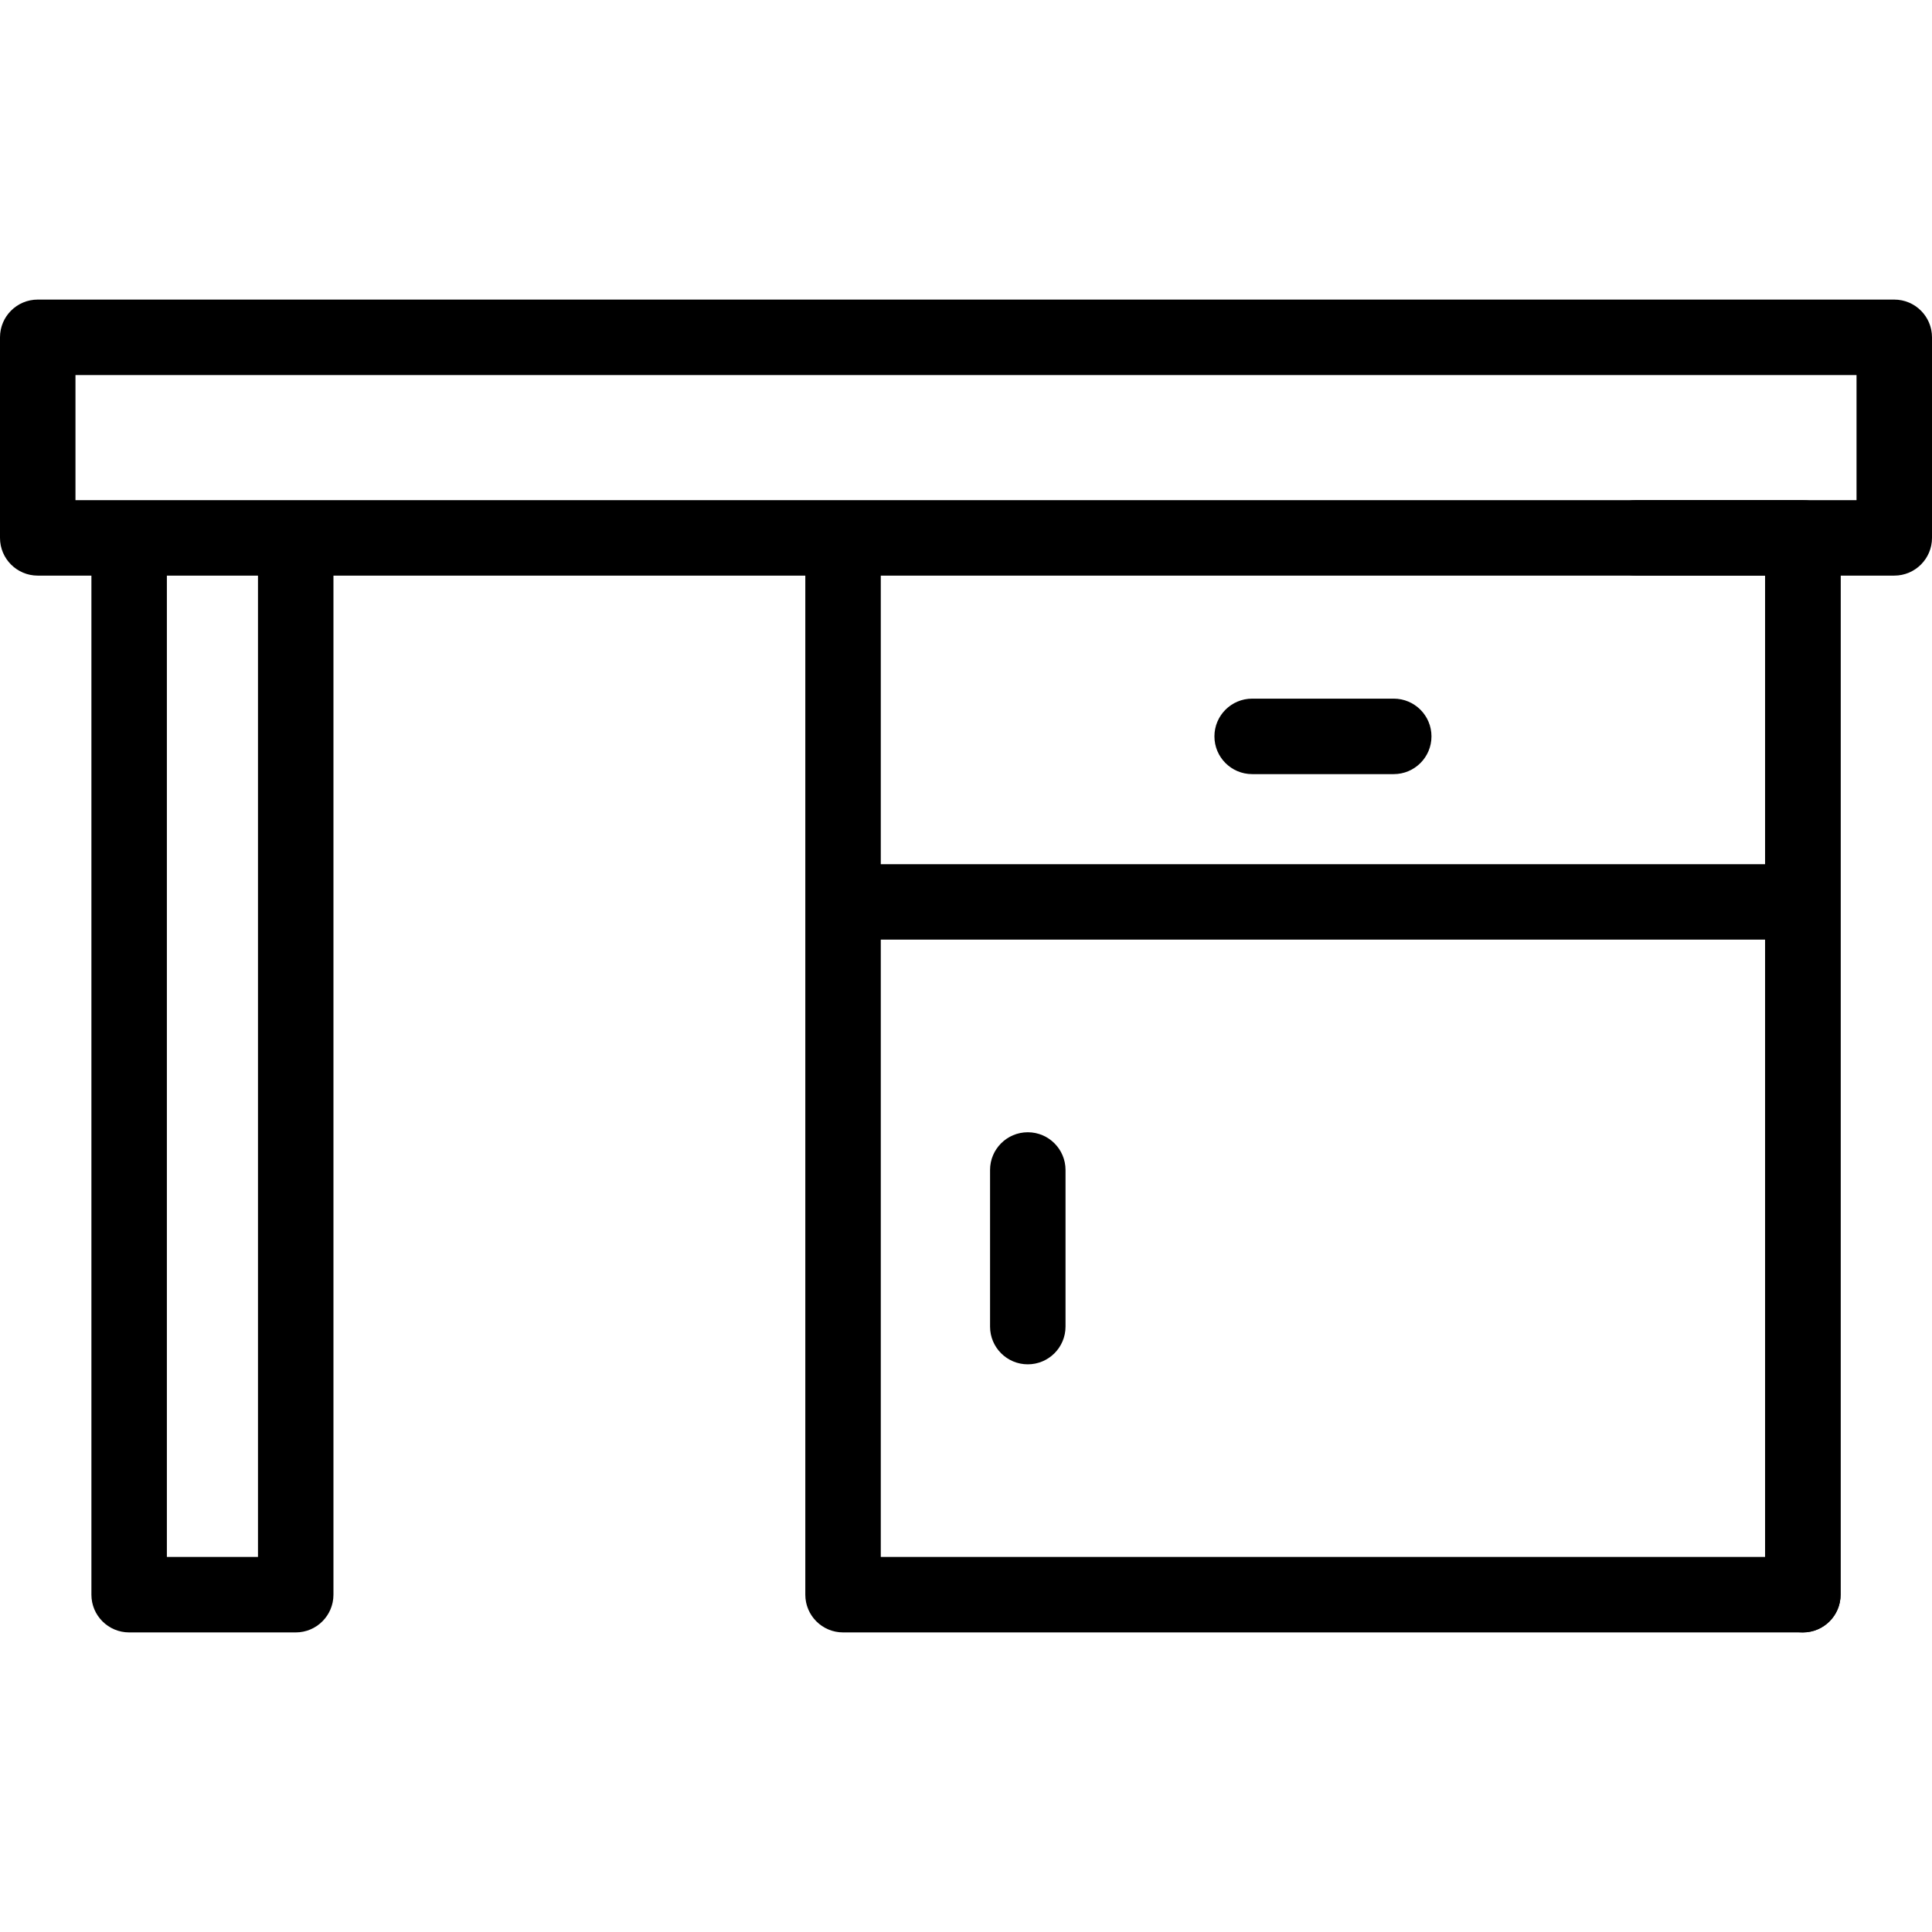 <svg id="Capa_1" enable-background="new 0 0 512 512" height="512" viewBox="0 0 512 512" width="512" xmlns="http://www.w3.org/2000/svg"><g><g><g><path d="m477.776 432.606c-5.522 0-10-4.477-10-10v-270.063h-34.143c-5.522 0-10-4.477-10-10s4.478-10 10-10h44.143c5.522 0 10 4.477 10 10v280.063c0 5.523-4.477 10-10 10z"/></g><g><path d="m502 79.394h-492c-5.522 0-10 4.477-10 10v53.15c0 5.523 4.478 10 10 10h14.224v270.063c0 5.523 4.478 10 10 10h44.143c5.522 0 10-4.477 10-10v-270.064h125.049v270.063c0 5.523 4.478 10 10 10h254.361c5.522 0 10-4.477 10-10v-270.063h14.223c5.522 0 10-4.477 10-10v-53.15c0-5.522-4.478-9.999-10-9.999zm-433.634 333.212h-24.142v-260.063h24.143v260.063zm399.41 0h-234.361v-163.591h234.361zm0-183.591h-234.361v-76.472h234.361zm24.224-96.472h-472v-33.15h472z"/><path d="m331.836 205.149h37.519c5.522 0 10-4.477 10-10s-4.478-10-10-10h-37.519c-5.522 0-10 4.477-10 10s4.477 10 10 10z"/><path d="m272.374 361.56c5.522 0 10-4.477 10-10v-41.499c0-5.523-4.478-10-10-10s-10 4.477-10 10v41.499c0 5.523 4.478 10 10 10z"/></g></g></g></svg>
